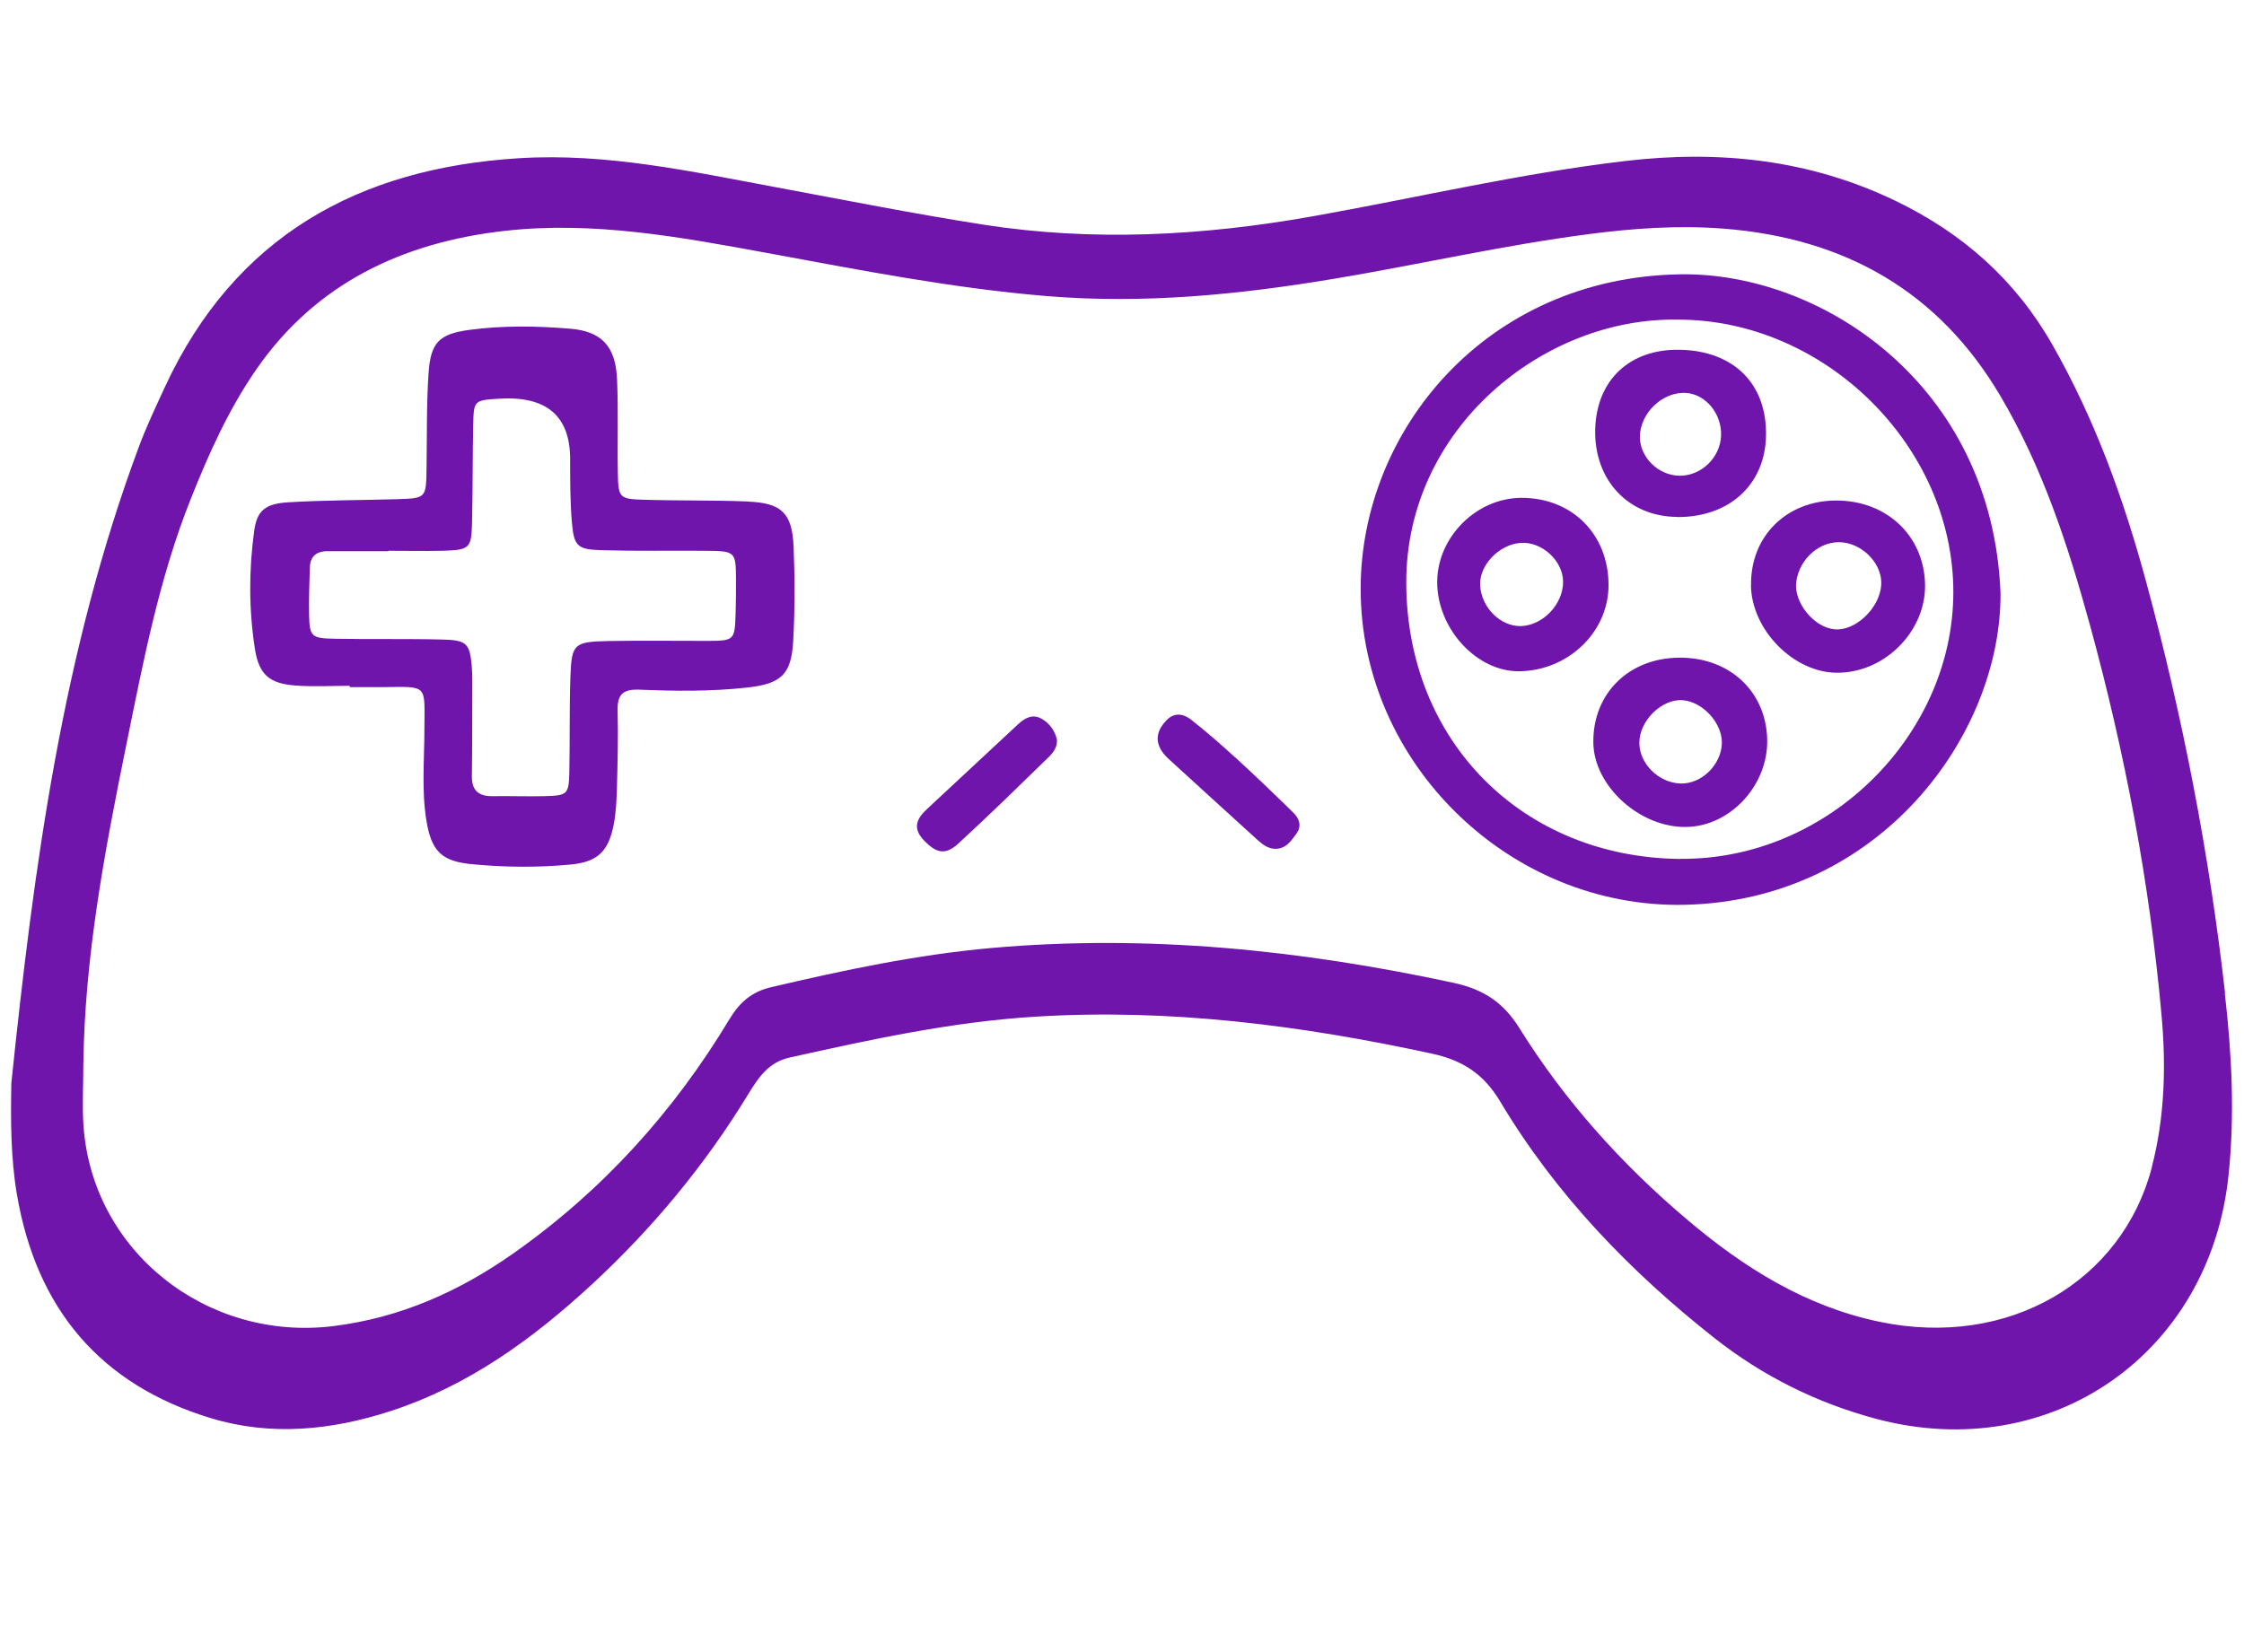 <?xml version="1.0" encoding="UTF-8"?>
<svg id="uuid-51b02a4e-599b-461c-bc08-870c5b4ba41a" data-name="uuid-4dc3d51e-55e8-426c-89bf-ce4a67518eb4" xmlns="http://www.w3.org/2000/svg" viewBox="0 0 168.3 123.96">
  <defs>
    <style>
      .uuid-c0a68254-0293-4c43-b79e-ba21750297c5 {
        fill: #7015ac;
      }
    </style>
  </defs>
  <path class="uuid-c0a68254-0293-4c43-b79e-ba21750297c5" d="M166.88,74.5c-1.18-10.42-3.17-20.7-5.91-30.82-1.68-6.21-3.85-12.23-7.06-17.85-2.78-4.87-6.74-8.35-11.76-10.77-6.47-3.11-13.24-3.81-20.27-2.98-7.9.93-15.63,2.76-23.44,4.15-8.22,1.46-16.45,1.91-24.71.62-5.17-.81-10.31-1.83-15.46-2.79-6.4-1.19-12.79-2.6-19.34-2.19-12.05.74-21.34,5.87-26.58,17.2-.67,1.46-1.36,2.91-1.92,4.41-5.75,15.42-7.89,31.55-9.58,47.78-.05,2.81-.05,5.6.42,8.36,1.46,8.54,6.23,14.26,14.57,16.78,4.51,1.36,9.02.9,13.46-.54,5.84-1.9,10.66-5.41,15.1-9.51,4.55-4.21,8.48-8.95,11.71-14.25.75-1.23,1.52-2.41,3.11-2.76,6.1-1.36,12.21-2.69,18.47-3.07,10.04-.62,19.89.65,29.68,2.77,2.32.5,3.9,1.52,5.14,3.59,4.16,6.97,9.72,12.74,16.07,17.75,3.63,2.86,7.69,4.88,12.16,6.07,13.04,3.46,25.01-4.86,26.4-18.28.48-4.58.24-9.13-.28-13.66ZM161.39,87.57c-2.21,8.5-10.69,13.63-20.44,11.59-5.55-1.16-10.15-4.06-14.34-7.6-4.98-4.2-9.26-8.98-12.65-14.42-1.19-1.91-2.67-2.92-4.96-3.41-11.42-2.46-22.94-3.65-34.64-2.61-5.6.5-11.07,1.66-16.52,2.94-1.47.34-2.37,1.14-3.13,2.4-4.15,6.9-9.48,12.84-16.22,17.58-4.04,2.84-8.47,4.83-13.52,5.45-9.44,1.15-18.06-5.59-18.71-15.06-.1-1.49-.01-2.99-.01-4.48.09-8.13,1.6-16.1,3.22-24.05,1.27-6.24,2.46-12.52,4.85-18.5,1.35-3.39,2.83-6.7,4.94-9.74,4.42-6.36,10.88-9.47,18.59-10.34,6.64-.75,13.15.46,19.64,1.65,6.96,1.28,13.9,2.65,20.99,3.24,7.31.61,14.49-.11,21.66-1.31,6.33-1.06,12.6-2.5,18.97-3.33,3.35-.44,6.73-.68,10.12-.42,9.23.71,16.21,4.79,20.79,12.54,3.19,5.4,5.09,11.25,6.72,17.18,2.63,9.6,4.48,19.34,5.37,29.23.35,3.84.26,7.67-.73,11.48Z"/>
  <path class="uuid-c0a68254-0293-4c43-b79e-ba21750297c5" d="M56.07,37.62c-2.61-.1-5.23-.05-7.85-.13-1.74-.05-1.85-.17-1.88-1.92-.05-2.36.04-4.73-.06-7.09-.1-2.47-1.13-3.62-3.51-3.82-2.52-.21-5.07-.25-7.58.09-2.27.31-2.9.95-3.05,3.28-.16,2.35-.11,4.72-.15,7.09-.03,2.25-.02,2.26-2.22,2.33-2.7.08-5.4.07-8.1.23-1.79.1-2.4.62-2.61,2.17-.4,2.94-.4,5.9.06,8.84.3,1.93,1.1,2.6,3.06,2.74,1.34.1,2.7.02,4.05.02v.1c.84,0,1.69,0,2.53,0,3.38-.04,3.08-.22,3.07,3.18,0,2.28-.22,4.56.15,6.83.38,2.32,1.15,3.07,3.48,3.28,2.44.23,4.9.25,7.33.02,2.02-.19,2.84-.98,3.23-2.96.18-.9.22-1.84.25-2.77.05-1.94.1-3.88.05-5.82-.03-1.21.4-1.62,1.63-1.57,2.7.11,5.4.14,8.1-.16,2.54-.28,3.3-.98,3.44-3.48.13-2.36.13-4.73.03-7.09-.11-2.52-.9-3.28-3.43-3.38ZM55.17,46.05c-.07,2.04-.08,2.03-2.35,2.03-2.38,0-4.76-.03-7.14.01-2.64.05-2.81.2-2.9,2.69-.08,2.39-.03,4.78-.08,7.16-.04,1.67-.14,1.75-1.93,1.79-1.27.03-2.54-.02-3.81,0-1.1.02-1.58-.46-1.57-1.49.03-2.02.02-4.03.03-6.05,0-.75.02-1.5-.04-2.24-.15-1.67-.39-1.93-2.18-1.97-2.69-.07-5.39-.01-8.09-.06-1.76-.03-1.89-.16-1.93-1.79-.02-1.19.02-2.39.06-3.58.03-.81.49-1.21,1.37-1.2,1.51.01,3.01,0,4.52,0v-.03c1.35,0,2.7.03,4.04,0,2.04-.06,2.18-.17,2.23-2.04.06-2.46.04-4.93.09-7.39.04-1.86.06-1.86,1.95-1.98q5.34-.33,5.32,4.57c0,1.57,0,3.14.13,4.7.16,1.83.41,2.05,2.33,2.1,2.54.07,5.07.02,7.61.04,2.35.02,2.36.02,2.37,2.25,0,.82,0,1.64-.03,2.46Z"/>
  <path class="uuid-c0a68254-0293-4c43-b79e-ba21750297c5" d="M126,20.58c-14.55.24-23.93,11.73-23.95,23.55-.03,13.12,11.19,24.04,24.31,23.75,14.66-.33,23.74-12.77,23.68-23.38-.62-15.69-13.49-24.1-24.04-23.92ZM126.03,64.44c-11.81-.11-20.51-8.79-20.56-20.67-.05-11.64,10.31-19.97,20.34-19.79,11.04-.03,20.69,9.49,20.69,20.43,0,10.75-9.41,20.12-20.47,20.02Z"/>
  <path class="uuid-c0a68254-0293-4c43-b79e-ba21750297c5" d="M78.15,53.94c-.71-.42-1.29-.07-1.81.41-2.28,2.11-4.54,4.24-6.82,6.35-.79.73-1.09,1.45-.22,2.35.93.97,1.61,1.13,2.59.22,2.29-2.1,4.51-4.28,6.73-6.44.35-.34.69-.75.65-1.34-.15-.66-.53-1.2-1.13-1.56Z"/>
  <path class="uuid-c0a68254-0293-4c43-b79e-ba21750297c5" d="M92.6,56.79c-1.06-.97-2.14-1.91-3.27-2.8-.56-.44-1.24-.57-1.83.03-.65.67-.92,1.42-.4,2.28.17.28.42.53.67.75,2.18,2,4.37,3.98,6.55,5.97.38.34.78.65,1.33.66.79,0,1.17-.57,1.57-1.12.45-.61.21-1.17-.22-1.59-1.44-1.42-2.91-2.82-4.4-4.19Z"/>
  <path class="uuid-c0a68254-0293-4c43-b79e-ba21750297c5" d="M114.11,37.35c-3.36,0-6.29,2.92-6.32,6.27-.03,3.52,2.95,6.78,6.16,6.74,3.69-.05,6.71-2.97,6.69-6.49-.01-3.8-2.75-6.53-6.53-6.52ZM114.08,46.97c-1.54.05-3-1.41-3.07-3.08-.06-1.5,1.42-3.04,3.03-3.16,1.59-.12,3.18,1.33,3.19,2.9.02,1.68-1.5,3.29-3.16,3.34Z"/>
  <path class="uuid-c0a68254-0293-4c43-b79e-ba21750297c5" d="M125.91,49.34c-3.77.04-6.45,2.7-6.41,6.36.03,3.27,3.49,6.41,6.99,6.34,3.29-.06,6.13-3.14,6.05-6.56-.08-3.62-2.85-6.19-6.64-6.14ZM126.04,58.78c-1.64-.05-3.09-1.49-3.09-3.05,0-1.66,1.68-3.31,3.24-3.2,1.52.11,2.99,1.72,2.95,3.24-.05,1.61-1.53,3.06-3.1,3.01Z"/>
  <path class="uuid-c0a68254-0293-4c43-b79e-ba21750297c5" d="M125.78,38.79c3.89.03,6.58-2.41,6.67-6.05.1-3.91-2.39-6.42-6.46-6.5-3.77-.08-6.27,2.29-6.35,6-.08,3.78,2.48,6.51,6.13,6.54ZM126.46,29.48c1.48.1,2.68,1.57,2.62,3.2-.06,1.66-1.5,3.04-3.14,3.01-1.57-.03-2.94-1.38-2.95-2.9,0-1.79,1.71-3.43,3.47-3.31Z"/>
  <path class="uuid-c0a68254-0293-4c43-b79e-ba21750297c5" d="M131.32,43.91c.05,3.35,3.2,6.55,6.45,6.56,3.55.02,6.65-3.07,6.61-6.58-.05-3.68-2.88-6.36-6.7-6.34-3.72.02-6.41,2.71-6.35,6.36ZM138.19,40.69c1.63.17,3.02,1.71,2.9,3.22-.13,1.74-1.96,3.46-3.51,3.3-1.56-.15-3.07-2.04-2.86-3.57.24-1.77,1.84-3.12,3.47-2.95Z"/>
</svg>